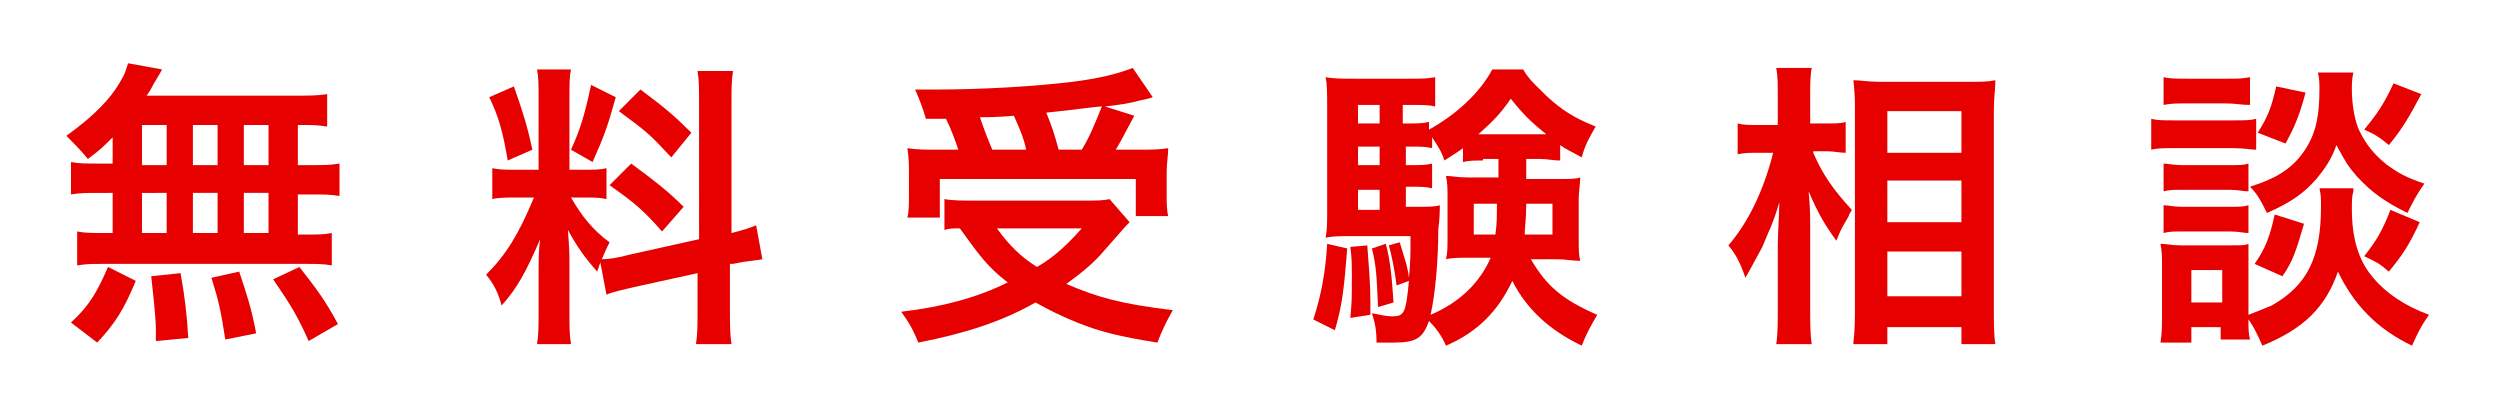 <?xml version="1.0" encoding="utf-8"?>
<!-- Generator: Adobe Illustrator 21.0.0, SVG Export Plug-In . SVG Version: 6.00 Build 0)  -->
<svg version="1.1" id="レイヤー_2" xmlns="http://www.w3.org/2000/svg" xmlns:xlink="http://www.w3.org/1999/xlink" preserveAspectRatio="none" x="0px"
	 y="0px" width="162" height="26" viewBox="0 0 162 26" style="enable-background:new 0 0 162 26;" xml:space="preserve">
<style type="text/css">
	.st0{fill:#E70000;}
</style>
<title>page_title_contact_cari</title>
<g>
	<path class="st0" d="M7.3,8.9c-0.6,0.6-0.8,0.8-1.6,1.4c-0.6-0.7-0.9-1-1.4-1.5c1.8-1.3,2.9-2.4,3.6-3.7c0.2-0.3,0.3-0.7,0.4-1
		l2.2,0.4c-0.1,0.2-0.1,0.2-0.4,0.7c-0.2,0.3-0.3,0.6-0.6,1h9.3c1.2,0,1.8,0,2.4-0.1v2.1c-0.7-0.1-0.8-0.1-1.9-0.1v2.6h0.8
		c0.9,0,1.3,0,1.9-0.1v2.1c-0.6-0.1-1-0.1-1.9-0.1h-0.8v2.6h0.4c0.9,0,1.3,0,1.8-0.1v2.1c-0.5-0.1-1-0.1-1.8-0.1H6.7
		c-0.8,0-1.1,0-1.7,0.1V15c0.5,0.1,1,0.1,1.9,0.1h0.4v-2.6H6.5c-0.9,0-1.3,0-1.9,0.1v-2.1c0.5,0.1,1,0.1,1.9,0.1h0.8V8.9z M4.6,20.9
		c1.2-1.1,1.7-2,2.4-3.6l1.8,0.9c-0.8,1.9-1.3,2.7-2.5,4L4.6,20.9z M9.2,10.7h1.6V8.1H9.2V10.7z M9.2,15.1h1.6v-2.6H9.2V15.1z
		 M10.1,22.1c0-0.5,0-0.5,0-0.8c0-0.7-0.2-2.5-0.3-3.4l1.9-0.2c0.3,1.7,0.4,2.6,0.5,4.2L10.1,22.1z M14.1,10.7V8.1h-1.6v2.6H14.1z
		 M14.1,15.1v-2.6h-1.6v2.6H14.1z M14.6,22c-0.3-1.9-0.4-2.4-0.9-4l1.8-0.4c0.5,1.5,0.8,2.4,1.1,4L14.6,22z M17.4,10.7V8.1h-1.6v2.6
		H17.4z M17.4,15.1v-2.6h-1.6v2.6H17.4z M20,22.1c-0.7-1.6-1.2-2.4-2.3-4l1.7-0.8c1.1,1.4,1.7,2.2,2.5,3.7L20,22.1z"/>
	<path class="st0" d="M38.9,17c-0.1,0.3-0.1,0.3-0.2,0.6c-0.8-0.9-1.3-1.6-1.9-2.7c0.1,1.3,0.1,1.6,0.1,2.2v3.2c0,0.9,0,1.4,0.1,2
		h-2.2c0.1-0.6,0.1-1.2,0.1-2v-2.5c0-0.8,0-1.6,0.1-2.3c-0.9,2.1-1.5,3.2-2.5,4.3c-0.2-0.8-0.5-1.4-1-2c1.3-1.3,2.1-2.6,3.1-5h-1
		c-0.8,0-1.3,0-1.7,0.1v-2c0.5,0.1,0.8,0.1,1.7,0.1h1.3V6.4c0-0.9,0-1.4-0.1-1.9h2.2c-0.1,0.5-0.1,0.9-0.1,1.9V11h0.9
		c0.7,0,1.1,0,1.5-0.1v2c-0.4-0.1-0.8-0.1-1.5-0.1H37c0.7,1.2,1.4,2.1,2.5,2.9c-0.2,0.4-0.3,0.6-0.5,1.1c0.4,0,1.1-0.1,1.8-0.3
		l4.5-1V6.8c0-1.1,0-1.6-0.1-2.2h2.3c-0.1,0.6-0.1,1.2-0.1,2.2v8.3c0.8-0.2,1.1-0.3,1.6-0.5l0.4,2.2c-0.5,0.1-1,0.1-1.9,0.3l-0.2,0
		V20c0,1.1,0,1.6,0.1,2.3h-2.3c0.1-0.7,0.1-1.1,0.1-2.3v-2.3l-4.1,0.9c-0.8,0.2-1.4,0.3-1.8,0.5L38.9,17z M33.3,5.6
		c0.6,1.7,0.9,2.7,1.2,4.1l-1.6,0.7c-0.3-1.8-0.6-2.9-1.2-4.1L33.3,5.6z M39.9,6.3c-0.5,1.8-0.7,2.4-1.5,4.2L37,9.7
		c0.6-1.3,0.9-2.3,1.3-4.2L39.9,6.3z M40.9,10.6c1.5,1.1,2.4,1.8,3.4,2.8L42.9,15c-1.3-1.5-2-2-3.4-3L40.9,10.6z M41.5,5.8
		c1.6,1.2,2.2,1.7,3.3,2.8l-1.3,1.6c-1.4-1.5-1.5-1.6-3.4-3L41.5,5.8z"/>
	<path class="st0" d="M73.2,14.4c-0.3,0.3-0.3,0.3-1.7,1.9c-0.6,0.7-1.3,1.3-2.4,2.1c2.1,0.9,3.6,1.3,6.9,1.7
		c-0.4,0.7-0.7,1.3-1,2.1c-2.5-0.4-3.7-0.7-5.2-1.3c-1-0.4-1.8-0.8-2.7-1.3c-2.1,1.2-4.5,2-7.6,2.6c-0.3-0.8-0.6-1.3-1.1-2
		c2.6-0.3,4.9-0.9,6.9-1.9c-1.3-1-1.8-1.7-3.1-3.5c-0.6,0-0.6,0-1,0.1v-2c0.5,0.1,1.2,0.1,2,0.1h7c0.8,0,1.3,0,1.7-0.1L73.2,14.4z
		 M60,7.7c-0.2-0.7-0.4-1.2-0.7-1.9c0.7,0,1.2,0,1.5,0c2.8,0,6.3-0.2,8.7-0.5c1.6-0.2,2.9-0.5,3.9-0.9l1.3,1.9
		c-0.3,0.1-0.3,0.1-0.8,0.2c-0.7,0.2-1.4,0.3-2.3,0.4l1.9,0.6c-0.9,1.7-0.9,1.7-1.2,2.2h1.3c1.1,0,1.5,0,2.1-0.1
		c0,0.5-0.1,0.9-0.1,1.6v1.4c0,0.5,0,1,0.1,1.4h-2.1v-2.4H60.9v2.5h-2.1c0.1-0.4,0.1-0.9,0.1-1.5v-1.4c0-0.5,0-0.9-0.1-1.6
		c0.6,0.1,1.1,0.1,2.1,0.1h1.2c-0.2-0.6-0.5-1.4-0.8-2L60,7.7z M66.5,9.7c-0.2-0.9-0.5-1.5-0.8-2.2c-0.1,0-0.9,0.1-2.2,0.1
		C63.7,8.2,64,9,64.3,9.7H66.5z M64.6,14.8c0.8,1.1,1.5,1.8,2.6,2.5c1.2-0.7,2-1.5,2.9-2.5H64.6z M70.1,9.7c0.5-0.8,0.9-1.8,1.3-2.8
		c-0.4,0-1.6,0.2-3.6,0.4c0.4,1,0.5,1.3,0.8,2.4H70.1z"/>
	<path class="st0" d="M87.3,16.1c-0.2,2.5-0.3,3.6-0.8,5.3l-1.4-0.7c0.5-1.5,0.8-3.1,0.9-4.9L87.3,16.1z M98.9,10.4
		c0,0.7,0,0.8,0,1.2h2c0.8,0,1.2,0,1.5-0.1c0,0.4-0.1,0.9-0.1,1.4v2.6c0,0.7,0,1,0.1,1.4c-0.6,0-0.9-0.1-1.5-0.1h-1.7
		c1,1.7,2,2.6,4.3,3.6c-0.4,0.7-0.7,1.2-1,2c-2.1-1-3.6-2.4-4.5-4.2c-0.9,1.9-2.2,3.3-4.3,4.2c-0.3-0.7-0.7-1.2-1.1-1.6
		c-0.4,1.1-0.8,1.4-2.3,1.4c-0.4,0-0.7,0-1.1,0c0-0.8-0.1-1.3-0.3-1.9c0.6,0.1,0.9,0.2,1.3,0.2c0.8,0,0.9-0.2,1.1-2.3l-0.8,0.3
		c-0.1-0.8-0.3-1.9-0.5-2.6l0.7-0.2c0.3,1,0.5,1.5,0.6,2.3c0.1-1,0.1-1.5,0.1-2.7h-3.9c-0.6,0-1.1,0-1.6,0.1c0.1-0.5,0.1-1,0.1-1.7
		V7c0-1,0-1.5-0.1-2c0.5,0.1,1.1,0.1,1.9,0.1h3.4c0.9,0,1.3,0,1.8-0.1v1.9c-0.4-0.1-0.8-0.1-1.5-0.1h-0.6v1.2h0.4
		c0.5,0,0.9,0,1.3-0.1v0.5c1.8-1,3.3-2.4,4.1-3.9h2c0.4,0.7,0.9,1.1,1.6,1.8c0.9,0.8,1.6,1.3,3.1,1.9c-0.4,0.7-0.7,1.2-0.9,2
		c-0.7-0.4-1-0.5-1.4-0.8v1c-0.5,0-0.8-0.1-1.3-0.1H98.9z M88.6,15.9c0.1,1.4,0.2,2.4,0.2,3.6c0,0.2,0,0.5,0,0.9l-1.3,0.2
		c0.1-1,0.1-1.3,0.1-2.7c0-0.9,0-1.1-0.1-1.9L88.6,15.9z M89.4,6.8H88v1.2h1.4V6.8z M89.4,9.5H88v1.2h1.4V9.5z M88,12.3v1.3h1.4
		v-1.3H88z M89.8,15.8c0.3,1.1,0.4,2.3,0.5,3.8l-1,0.3c-0.1-2-0.1-2.6-0.4-3.8L89.8,15.8z M96.1,10.4c-0.5,0-0.9,0-1.3,0.1V9.6
		c-0.4,0.3-0.6,0.4-1.2,0.8c-0.2-0.6-0.4-0.9-0.8-1.5v0.7c-0.4-0.1-0.8-0.1-1.3-0.1h-0.4v1.2h0.4c0.6,0,0.9,0,1.3-0.1v1.6
		c-0.4-0.1-0.8-0.1-1.3-0.1h-0.4v1.3h0.7c0.8,0,1.2,0,1.5-0.1c0,0.3,0,0.8-0.1,1.6c0,2-0.2,4.2-0.5,5.5c1.9-0.8,3.2-2.1,3.9-3.7
		h-1.4c-0.6,0-1.1,0-1.5,0.1c0.1-0.4,0.1-0.8,0.1-1.4v-2.6c0-0.6,0-0.9-0.1-1.4c0.4,0,0.7,0.1,1.5,0.1h1.9v-1.2H96.1z M95.5,13.2v2
		h1.4c0.1-0.7,0.1-1.1,0.1-2H95.5z M100.2,8.7c-1-0.8-1.5-1.3-2.3-2.3c-0.7,1-1.1,1.4-2.1,2.3h0.3H100.2z M98.9,13.2
		c0,1.1-0.1,1.5-0.1,2h1.8v-2H98.9z"/>
	<path class="st0" d="M117.5,9.9c0.6,1.4,1.3,2.4,2.5,3.7c-0.1,0.2-0.2,0.3-0.2,0.4c-0.4,0.7-0.5,0.8-0.8,1.6
		c-0.8-1.1-1.2-1.8-1.8-3.2c0.1,1.1,0.1,1.6,0.1,2.6v4.9c0,1,0,1.8,0.1,2.4h-2.3c0.1-0.6,0.1-1.4,0.1-2.4V16c0-0.9,0.1-2.2,0.1-2.9
		c-0.4,1.4-0.7,1.9-1.1,2.9c-0.5,0.9-0.8,1.5-1.1,2c-0.3-0.9-0.6-1.5-1.1-2.1c1.3-1.5,2.3-3.6,2.9-6h-0.9c-0.6,0-1,0-1.4,0.1v-2
		c0.4,0.1,0.7,0.1,1.4,0.1h1.2V6.4c0-1,0-1.5-0.1-2h2.3c-0.1,0.5-0.1,1.1-0.1,2V8h1.1c0.5,0,0.9,0,1.2-0.1v2c-0.4,0-0.8-0.1-1.2-0.1
		H117.5z M120.1,22.2c0.1-0.8,0.1-1.5,0.1-2.5V7.2c0-0.7,0-1.1-0.1-2c0.5,0,0.9,0.1,1.7,0.1h5.8c0.8,0,1.2,0,1.7-0.1
		c0,0.6-0.1,1.1-0.1,2v12.7c0,1,0,1.8,0.1,2.4h-2.2v-1.1h-4.8v1.1H120.1z M122.3,9.9h4.8V7.2h-4.8V9.9z M122.3,14.4h4.8v-2.7h-4.8
		V14.4z M122.3,19.2h4.8v-2.9h-4.8V19.2z"/>
	<path class="st0" d="M139.4,7.7c0.4,0.1,0.8,0.1,1.5,0.1h3.8c0.8,0,1.1,0,1.5-0.1v2c-0.4,0-0.7-0.1-1.5-0.1h-3.8
		c-0.7,0-1.1,0-1.5,0.1V7.7z M152.5,12.4c-0.1,0.3-0.1,0.7-0.1,1.1c0,1.9,0.4,3.3,1.3,4.4c0.9,1.1,2.1,1.9,3.7,2.5
		c-0.5,0.7-0.7,1.1-1.1,2c-2.3-1.1-3.8-2.7-4.8-4.8c-0.8,2.3-2.2,3.7-4.9,4.8c-0.3-0.7-0.6-1.3-0.9-1.7c0,0.6,0,0.9,0.1,1.3h-1.9
		v-0.8H142v1h-2c0.1-0.6,0.1-1.2,0.1-1.9v-3c0-0.6,0-1-0.1-1.5c0.4,0,0.7,0.1,1.3,0.1h3.3c0.6,0,0.9,0,1.1-0.1c0,0.3,0,0.7,0,1.4
		v2.8c0,0.1,0,0.2,0,0.4c0.8-0.3,1-0.4,1.5-0.6c2.3-1.3,3.2-3.1,3.2-6.4c0-0.5,0-0.8-0.1-1.2H152.5z M140.2,5
		c0.4,0.1,0.8,0.1,1.6,0.1h2.4c0.8,0,1.1,0,1.6-0.1v1.8c-0.6,0-0.9-0.1-1.6-0.1h-2.4c-0.7,0-1.1,0-1.6,0.1V5z M140.2,10.6
		c0.3,0,0.6,0.1,1.2,0.1h3.1c0.6,0,0.9,0,1.2-0.1v1.8c-0.4,0-0.6-0.1-1.2-0.1h-3.1c-0.6,0-0.8,0-1.2,0.1V10.6z M140.2,13.3
		c0.3,0,0.6,0.1,1.2,0.1h3.1c0.6,0,0.9,0,1.2-0.1v1.8c-0.3,0-0.6-0.1-1.2-0.1h-3.1c-0.6,0-0.8,0-1.2,0.1V13.3z M142,19.6h2v-2.1h-2
		V19.6z M152.5,4.7c-0.1,0.4-0.1,0.8-0.1,1.1c0,1,0.2,2.1,0.5,2.7c0.4,0.8,0.9,1.5,1.8,2.2c0.7,0.5,1.2,0.8,2.4,1.2
		c-0.5,0.7-0.7,1.1-1.1,1.9c-1.4-0.7-2.3-1.3-3.3-2.4c-0.6-0.7-0.7-0.9-1.3-2c-0.3,0.9-0.8,1.6-1.3,2.2c-0.8,0.9-1.6,1.5-3.2,2.2
		c-0.4-0.8-0.6-1.2-1.1-1.7c1.9-0.6,2.9-1.3,3.7-2.6c0.6-1,0.8-2.1,0.8-3.7c0-0.4,0-0.7-0.1-1.1H152.5z M149.3,14.5
		c-0.5,1.7-0.7,2.4-1.4,3.4l-1.8-0.8c0.7-1,1-1.8,1.3-3.2L149.3,14.5z M149.4,6c-0.4,1.5-0.7,2.2-1.3,3.3l-1.8-0.7
		c0.7-1.1,0.9-1.7,1.2-3L149.4,6z M156.9,6.1c-0.8,1.5-1.2,2.2-2.1,3.3c-0.6-0.5-0.9-0.7-1.6-1c0.9-1.1,1.3-1.7,1.9-3L156.9,6.1z
		 M156.8,14.4c-0.7,1.5-1.1,2.1-2,3.2c-0.7-0.6-0.8-0.6-1.6-1c0.8-1,1.2-1.7,1.7-3L156.8,14.4z"/>
</g>
</svg>
